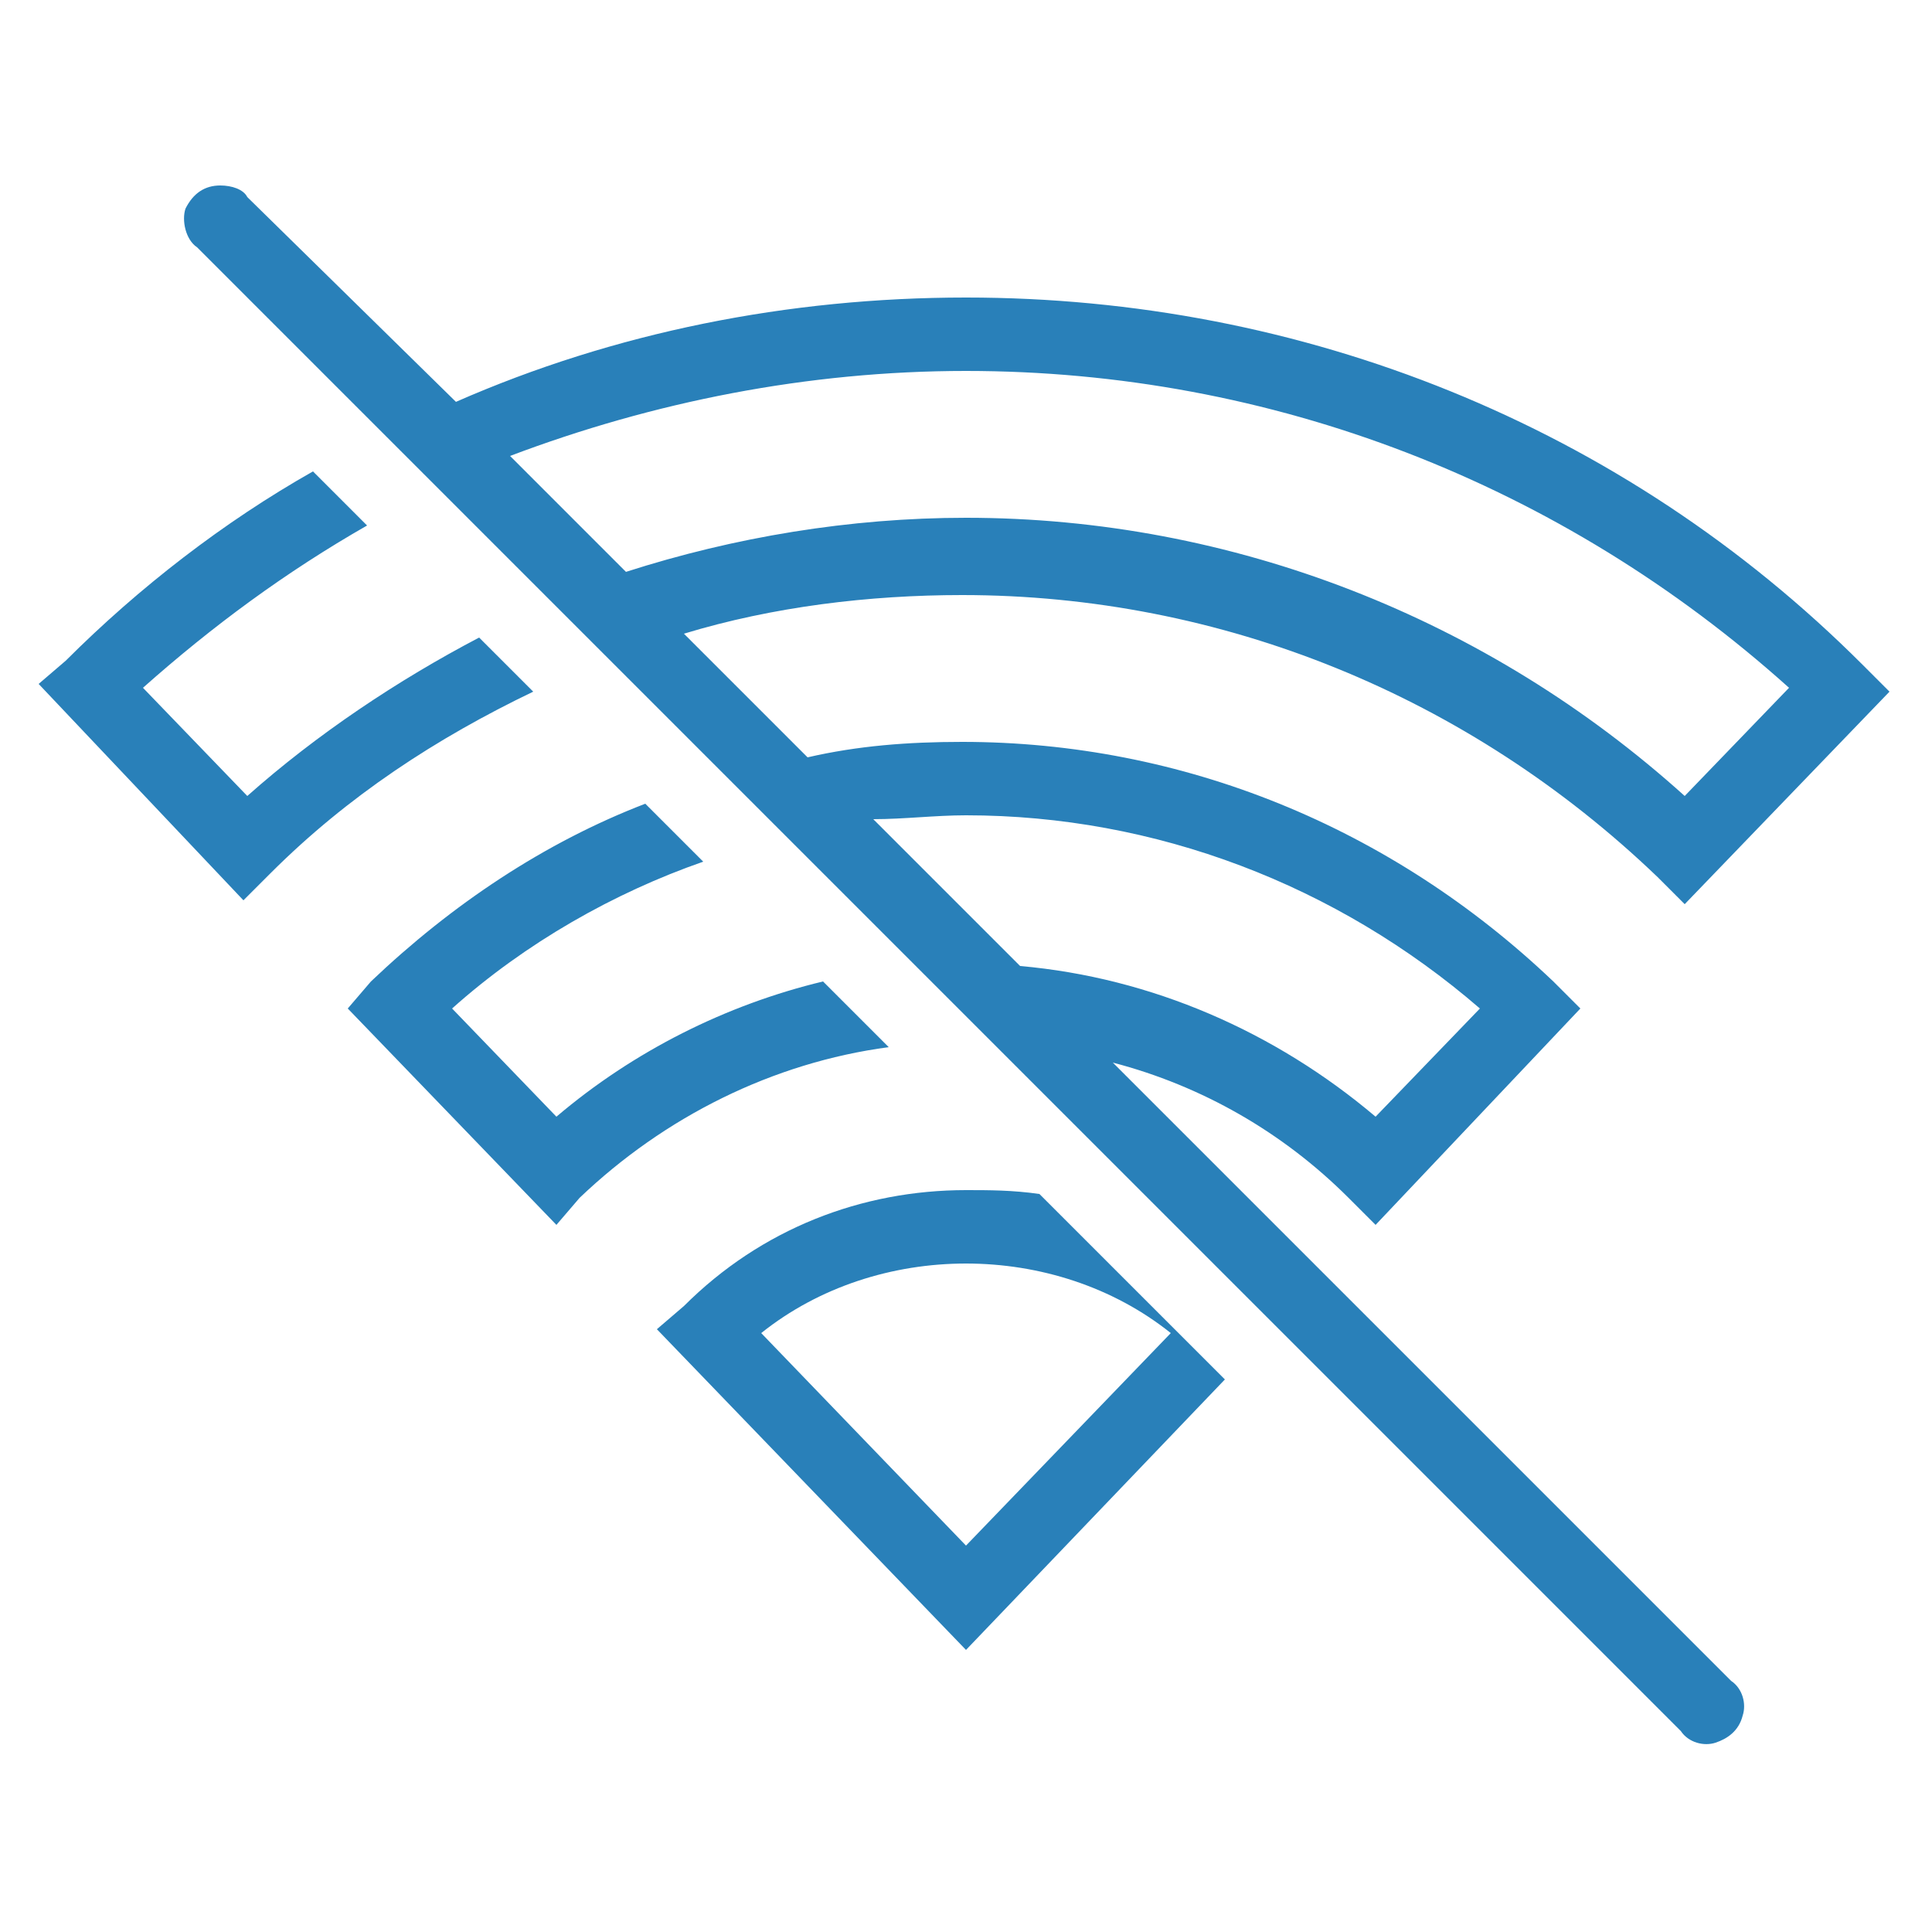 <?xml version="1.0" encoding="utf-8"?>
<!-- Generator: Adobe Illustrator 23.0.3, SVG Export Plug-In . SVG Version: 6.00 Build 0)  -->
<svg version="1.1" id="Vrstva_1" xmlns="http://www.w3.org/2000/svg" xmlns:xlink="http://www.w3.org/1999/xlink" x="0px" y="0px"
	 viewBox="0 0 50 50" style="enable-background:new 0 0 50 50;" xml:space="preserve">
<style type="text/css">
	.st0{fill:#2980B9;}
</style>
<g id="surface11093">
	<path class="st0" d="M5.7,4.8C5.3,4.8,5,5,4.8,5.4C4.7,5.7,4.8,6.2,5.1,6.4l4.8,4.8l1.4,1.4l2.9,2.9l1.5,1.5l3,3l1.6,1.6l3.3,3.3
		l1.9,1.9l18,18c0.2,0.3,0.6,0.4,0.9,0.3c0.3-0.1,0.6-0.3,0.7-0.7c0.1-0.3,0-0.7-0.3-0.9L28.8,27.5c2.3,0.6,4.4,1.8,6.1,3.5l0.7,0.7
		l5.3-5.6l-0.7-0.7c-4.2-4-9.6-6.2-15.3-6.2c-1.4,0-2.7,0.1-4,0.4l-3.2-3.2c2.3-0.7,4.8-1,7.2-1c6.7,0,13.1,2.6,18,7.3l0.7,0.7
		l5.3-5.5l-0.7-0.7C42,11,33.7,7.7,25,7.7c-4.6,0-9.1,0.9-13.2,2.7L6.4,5.1C6.3,4.9,6,4.8,5.7,4.8z M25,9.6c7.9,0,15.4,2.9,21.3,8.2
		l-2.7,2.8C38.5,16,31.9,13.4,25,13.4c-3,0-6,0.5-8.8,1.4l-3-3C16.9,10.4,20.9,9.6,25,9.6z M8.1,12.2c-2.3,1.3-4.5,3-6.4,4.9L1,17.7
		l5.3,5.6L7,22.6c2-2,4.3-3.5,6.8-4.7l-1.4-1.4c-2.1,1.1-4.2,2.5-6,4.1l-2.7-2.8c1.8-1.6,3.7-3,5.8-4.2L8.1,12.2z M16.7,20.8
		c-2.6,1-5,2.6-7.1,4.6L9,26.1l5.4,5.6L15,31c2.2-2.1,5-3.5,8-3.9l-1.7-1.7c-2.5,0.6-4.9,1.8-6.9,3.5l-2.7-2.8
		c1.9-1.7,4.2-3,6.5-3.8L16.7,20.8z M25,21.1c4.9,0,9.6,1.8,13.3,5l-2.7,2.8c-2.6-2.2-5.8-3.6-9.2-3.9l-3.8-3.8
		C23.4,21.2,24.2,21.1,25,21.1z M25,30.8c-2.7,0-5.3,1-7.3,3L17,34.4l8,8.3l6.7-7l-4.8-4.8C26.2,30.8,25.6,30.8,25,30.8z M25,32.7
		c1.9,0,3.8,0.6,5.3,1.8L25,40l-5.3-5.5C21.2,33.3,23.1,32.7,25,32.7z"/>
</g>
</svg>
